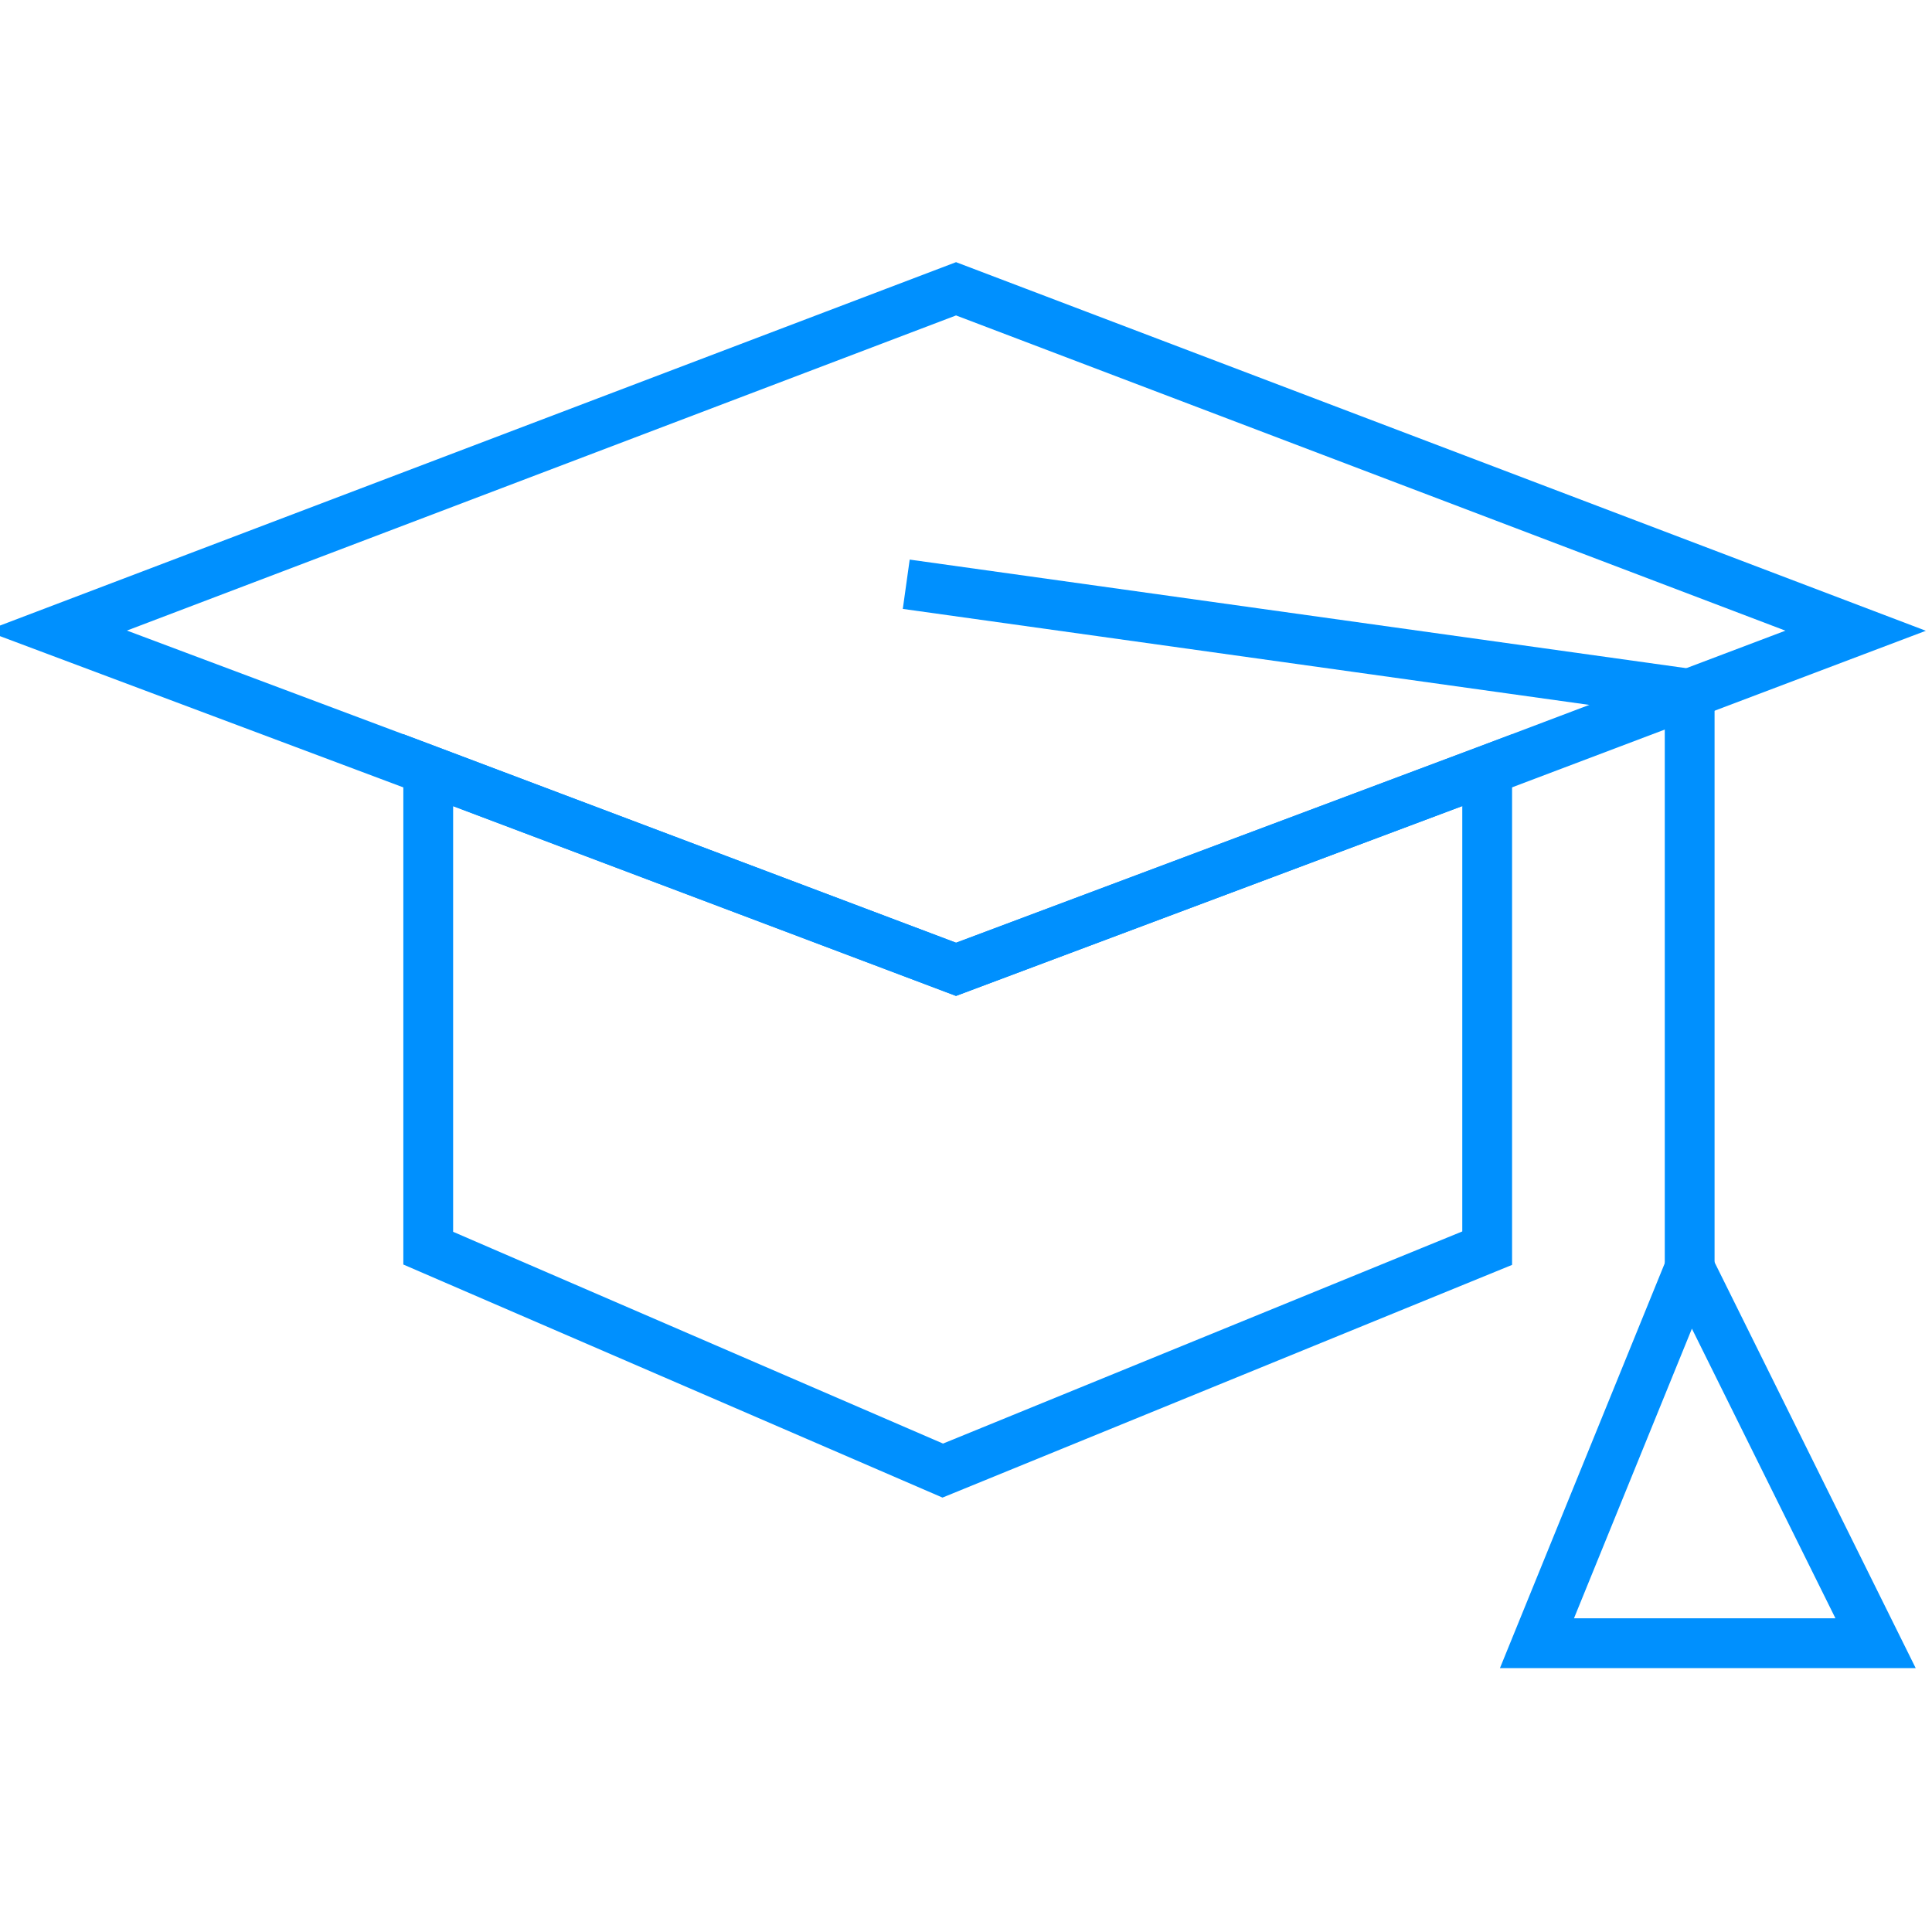 <?xml version="1.0" encoding="utf-8"?>
<!-- Generator: Adobe Illustrator 19.1.0, SVG Export Plug-In . SVG Version: 6.00 Build 0)  -->
<svg version="1.1" id="Layer_1" xmlns="http://www.w3.org/2000/svg" xmlns:xlink="http://www.w3.org/1999/xlink" x="0px" y="0px"
	 viewBox="-229.7 221.5 58.2 58.2" style="enable-background:new -229.7 221.5 58.2 58.2;" xml:space="preserve">
<g id="Layer_2_1_">
	<g id="VECTOR_1_">
		<polygon style="fill:none;stroke:#0090FE;stroke-width:1.5;stroke-miterlimit:10;" points="-173.8,240.5 -184.9,244.7 
			-200.9,250.7 -216.8,244.7 -228,240.5 -200.9,230.2 		"/>
		<polygon style="fill:none;stroke:#0090FE;stroke-width:1.5;stroke-miterlimit:10;" points="-184.9,244.7 -184.9,259.1 
			-201.3,265.8 -216.8,259.1 -216.8,244.7 -200.9,250.7 		"/>
		<polyline style="fill:none;stroke:#0090FE;stroke-width:1.5;stroke-miterlimit:10;" points="-178.8,259.7 -178.8,242.4 
			-202.4,239.1 		"/>
		<polygon style="fill:none;stroke:#0090FE;stroke-width:1.5;stroke-miterlimit:10;" points="-173.2,271 -183.4,271 -178.8,259.7 		
			"/>
	</g>
</g>
</svg>
